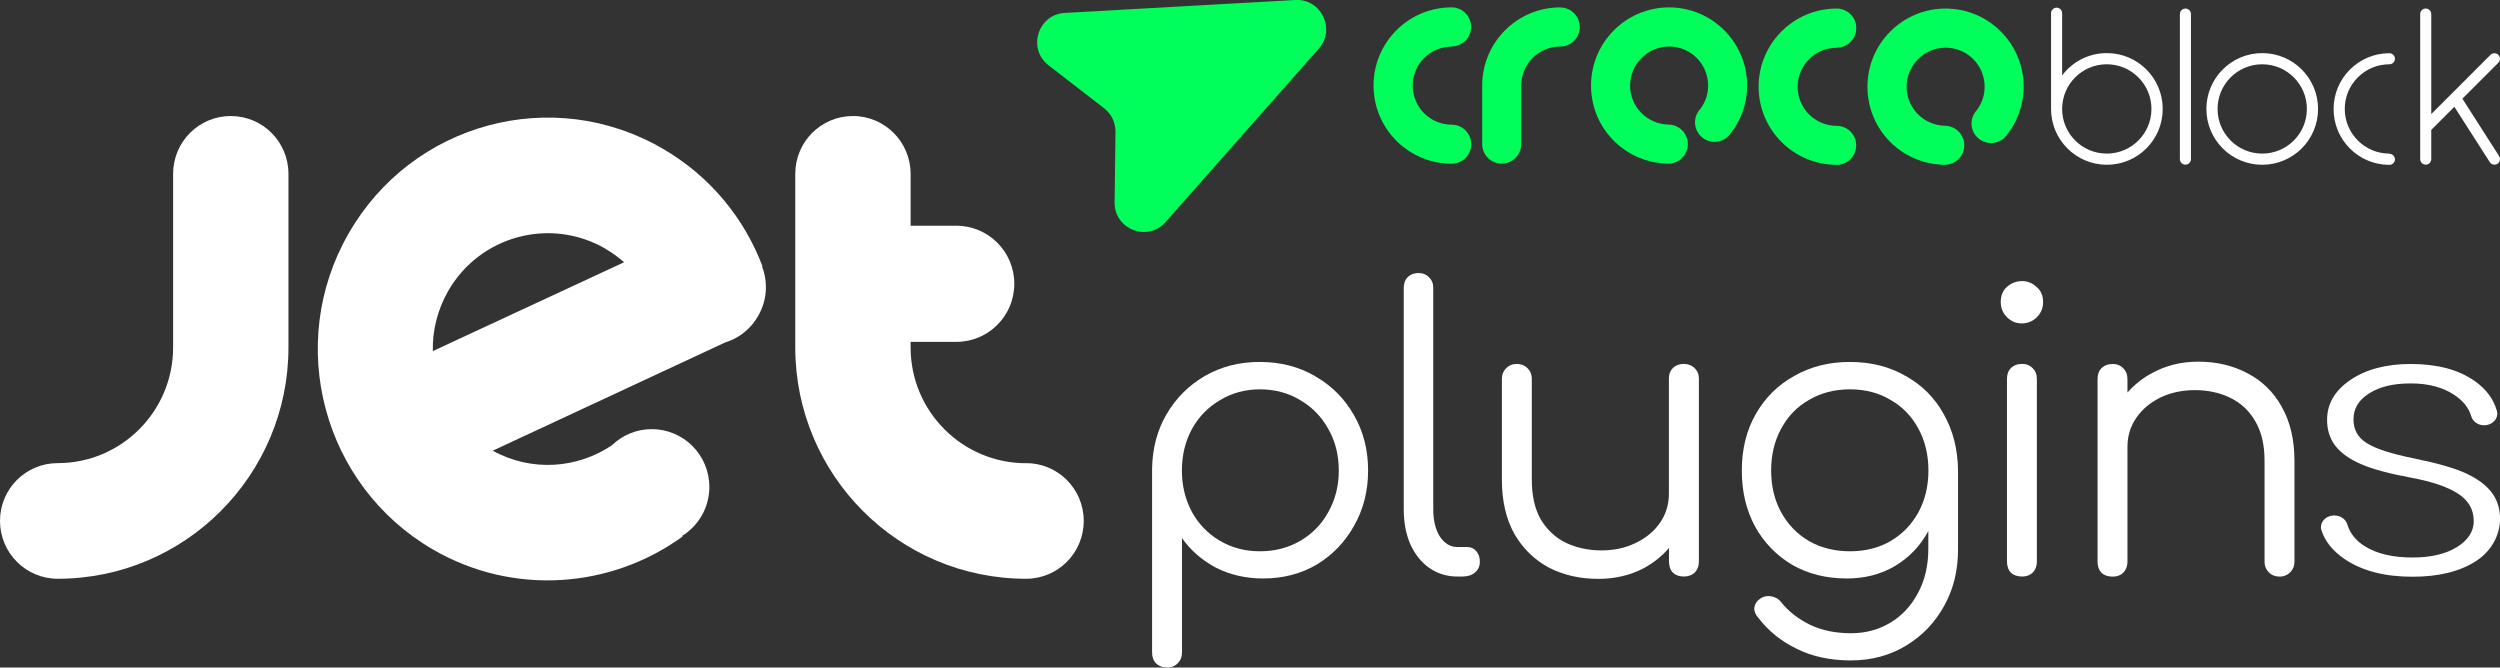 <svg xmlns="http://www.w3.org/2000/svg" id="Layer_2" data-name="Layer 2" viewBox="0 0 257.49 68.75"><rect x="0" y="0" width="257.49" height="68.75" fill="#333333" stroke="none"/><defs><style>      .cls-1, .cls-2 {        fill: #fff;      }      .cls-2 {        fill-rule: evenodd;      }      .cls-3 {        fill: #00ff5b;      }    </style></defs><g id="Layer_1-2" data-name="Layer 1"><g><g><g><path class="cls-3" d="M149.51,4.78c1.11,0,2.01-.9,2.01-2.01s-.9-2.01-2.01-2.01c0,0,0,0,0,0-4.44,0-8.04,3.6-8.04,8.05s3.6,8.05,8.05,8.05c1.11,0,2.01-.9,2.01-2.01s-.9-2.01-2.01-2.01c0,0,0,0,0,0-2.22,0-4.02-1.8-4.02-4.02s1.8-4.02,4.02-4.02Z"></path><path class="cls-3" d="M189.18,4.9s0,0,0,0c1.11,0,2.01-.9,2.01-2.01s-.9-2.01-2.01-2.01c-4.44,0-8.05,3.6-8.05,8.05s3.6,8.04,8.04,8.05c0,0,0,0,0,0,1.11,0,2.01-.9,2.01-2.01s-.9-2.01-2.01-2.01c-2.22,0-4.02-1.8-4.02-4.02s1.8-4.02,4.02-4.02Z"></path><path class="cls-3" d="M160.71.76c-4.44,0-8.05,3.6-8.05,8.05v6.03c0,1.11.9,2.01,2.01,2.01s2.01-.9,2.01-2.01v-6.03c0-2.22,1.8-4.02,4.02-4.02,1.11,0,2.01-.9,2.01-2.01s-.9-2.01-2.01-2.01Z"></path><path class="cls-3" d="M171.92.76c-4.44,0-8.05,3.6-8.05,8.05s3.56,8,7.96,8.04c1.11,0,2.01-.9,2.01-2.01s-.9-2.01-2.01-2.01c-2.18-.05-3.94-1.83-3.94-4.02s1.8-4.02,4.02-4.02,4.02,1.8,4.02,4.02c0,.91-.3,1.75-.81,2.42-.34.36-.54.84-.54,1.37,0,1.11.9,2.01,2.01,2.01.63,0,1.19-.29,1.56-.74,0,0,0,0,0,0,0,0,0,0,0,0,1.12-1.38,1.8-3.14,1.8-5.06,0-4.44-3.6-8.05-8.05-8.05Z"></path><path class="cls-3" d="M200.39.88c-4.44,0-8.05,3.6-8.05,8.05s3.56,8,7.96,8.04c1.11,0,2.01-.9,2.01-2.01s-.9-2.01-2.01-2.01h0c-2.18-.05-3.93-1.83-3.93-4.02s1.8-4.02,4.02-4.02,4.02,1.8,4.02,4.02c0,.91-.3,1.75-.81,2.42-.34.36-.54.84-.54,1.37,0,1.11.9,2.01,2.01,2.01.63,0,1.19-.29,1.56-.74,0,0,0,0,0,0,0,0,0,0,0,0,1.12-1.38,1.8-3.14,1.8-5.06,0-4.44-3.6-8.05-8.05-8.05Z"></path><path class="cls-2" d="M216.99,5.47c-1.88,0-3.55.9-4.6,2.3V1.36h0c0-.32-.26-.57-.57-.57s-.57.26-.57.57h0v9.86c0,3.17,2.57,5.75,5.75,5.75s5.75-2.57,5.75-5.75-2.57-5.75-5.75-5.75ZM216.99,15.82c-2.54,0-4.6-2.06-4.6-4.6s2.06-4.6,4.6-4.6,4.6,2.06,4.6,4.6-2.06,4.6-4.6,4.6ZM225.66,1.45c0-.32-.26-.57-.57-.57s-.57.26-.57.57h0v14.94c0,.32.26.57.57.57s.57-.26.57-.57V1.45ZM227.25,11.22c0-3.17,2.57-5.75,5.75-5.75s5.75,2.57,5.75,5.75-2.57,5.75-5.75,5.75-5.75-2.57-5.75-5.75ZM228.4,11.22c0,2.54,2.06,4.6,4.6,4.6s4.6-2.06,4.6-4.6-2.06-4.6-4.6-4.6-4.6,2.06-4.6,4.6ZM246.1,15.82c-2.54,0-4.6-2.06-4.6-4.6s2.06-4.6,4.6-4.6c.32,0,.57-.26.57-.57s-.26-.57-.57-.57c-3.17,0-5.75,2.57-5.75,5.75s2.57,5.75,5.75,5.75c.32,0,.57-.26.57-.57s-.26-.57-.57-.57ZM253.62,10.17l3.78,5.91c.17.27.09.62-.17.79-.27.17-.62.09-.79-.17h0l-3.65-5.7-2.38,2.38v3.01c0,.32-.26.57-.57.57s-.57-.26-.57-.57V1.45h0c0-.32.26-.57.57-.57s.57.26.57.57h0v10.3l6.1-6.1h0c.22-.22.59-.22.81,0s.22.59,0,.81h0s-3.71,3.71-3.71,3.71Z"></path></g><path class="cls-3" d="M133.41,0c2.67-.15,4.19,3.01,2.42,5.01l-15.78,17.86c-1.85,2.09-5.29.76-5.25-2.04l.09-7.25c.01-.95-.42-1.85-1.17-2.43l-5.72-4.42c-2.21-1.71-1.11-5.25,1.67-5.4L133.41,0Z"></path></g><g><path class="cls-1" d="M5.94,59.61c13.12,0,23.77-10.67,23.77-23.83v-17.87c0-3.3-2.65-5.96-5.94-5.96s-5.94,2.66-5.94,5.96v17.87c0,6.58-5.32,11.92-11.89,11.92-3.29,0-5.94,2.66-5.94,5.95s2.66,5.96,5.94,5.96Z"></path><path class="cls-1" d="M105.68,47.71c-6.56,0-11.89-5.34-11.89-11.92v-.58h4.72c3.29,0,5.96-2.68,5.96-5.98s-2.67-5.98-5.96-5.98h-4.72v-5.34c0-3.28-2.65-5.96-5.94-5.96s-5.94,2.66-5.94,5.96v17.87c0,13.16,10.65,23.83,23.77,23.83,3.29,0,5.94-2.66,5.94-5.96s-2.66-5.95-5.94-5.95Z"></path><path class="cls-1" d="M78.5,27.43s0-.01,0,0c.01-.01.03-.01.03-.01-1.87-4.93-5.37-9.26-10.26-12.1-11.34-6.6-25.82-2.69-32.36,8.72-6.55,11.39-2.65,25.96,8.67,32.55,8.34,4.84,18.39,3.99,25.72-1.33l-.05-.06c1.69-1.04,2.81-2.92,2.81-5.05,0-3.28-2.65-5.95-5.93-5.95-1.58,0-3.03.62-4.09,1.65-3.56,2.41-8.3,2.78-12.29.57l23.94-11.15c1.39-.42,2.62-1.36,3.39-2.72.94-1.62,1.03-3.48.41-5.1ZM62.35,25.62c.71.41,1.34.88,1.93,1.39l-19.7,9.15c-.05-2.1.47-4.24,1.58-6.19,3.27-5.69,10.51-7.64,16.19-4.36Z"></path><g><path class="cls-1" d="M151.1,56.34h-1c-.72,0-1.32-.36-1.8-1.08-.45-.72-.68-1.65-.68-2.8v-22.82c0-.45-.15-.81-.44-1.08-.27-.29-.63-.44-1.08-.44s-.83.15-1.12.44c-.27.27-.4.63-.4,1.08v22.82c0,1.36.23,2.56.68,3.6.48,1.04,1.13,1.86,1.96,2.44.85.59,1.82.88,2.88.88h.52c.53,0,.96-.13,1.28-.4.35-.29.52-.67.52-1.12s-.12-.81-.36-1.08c-.24-.29-.56-.44-.96-.44Z"></path><path class="cls-1" d="M135.48,38.76c-1.68-.99-3.59-1.48-5.73-1.48s-3.96.48-5.65,1.44c-1.65.96-2.98,2.28-3.96,3.96-.96,1.65-1.45,3.52-1.48,5.61v18.9c0,.48.13.85.4,1.12.29.29.68.44,1.16.44.45,0,.81-.15,1.08-.44.29-.27.44-.64.44-1.12v-11.77c.88,1.25,2.04,2.27,3.48,3.04,1.47.75,3.1,1.12,4.88,1.12,2.06,0,3.9-.48,5.53-1.44,1.63-.99,2.91-2.32,3.84-4,.96-1.68,1.44-3.58,1.44-5.69s-.49-4.04-1.48-5.73c-.96-1.68-2.28-3-3.96-3.96ZM136.81,52.74c-.69,1.26-1.65,2.24-2.88,2.96-1.23.72-2.62,1.08-4.16,1.08s-2.9-.36-4.12-1.08c-1.23-.72-2.19-1.71-2.88-2.96-.69-1.28-1.04-2.71-1.04-4.28s.35-3.03,1.04-4.28c.69-1.25,1.65-2.24,2.88-2.96,1.23-.75,2.6-1.12,4.12-1.12s2.94.37,4.16,1.12c1.23.72,2.19,1.71,2.88,2.96.72,1.26,1.08,2.68,1.08,4.28s-.36,3-1.08,4.28Z"></path><path class="cls-1" d="M173.41,37.48c-.45,0-.83.15-1.12.44-.27.27-.4.63-.4,1.08v11.85c0,1.12-.31,2.12-.92,3-.61.88-1.45,1.57-2.52,2.08-1.04.51-2.22.76-3.52.76s-2.59-.27-3.68-.8c-1.07-.53-1.92-1.34-2.56-2.4-.61-1.07-.92-2.43-.92-4.08v-10.41c0-.43-.15-.79-.44-1.08-.29-.29-.67-.44-1.12-.44-.43,0-.79.15-1.08.44-.29.29-.44.65-.44,1.08v10.41c0,2.19.43,4.04,1.28,5.57.88,1.52,2.07,2.68,3.56,3.48,1.49.77,3.19,1.16,5.08,1.16,1.74,0,3.31-.37,4.73-1.12,1-.55,1.85-1.24,2.56-2.06v1.38c0,.48.13.87.4,1.16.29.27.67.4,1.12.4s.83-.13,1.12-.4c.29-.29.44-.68.44-1.16v-18.82c0-.45-.15-.81-.44-1.08-.29-.29-.67-.44-1.12-.44Z"></path><path class="cls-1" d="M208.27,37.48c-.48,0-.87.15-1.16.44-.27.27-.4.64-.4,1.12v18.78c0,.48.13.87.4,1.16.29.27.68.4,1.16.4.45,0,.81-.13,1.08-.4.29-.29.44-.68.44-1.16v-18.78c0-.48-.15-.85-.44-1.12-.27-.29-.63-.44-1.08-.44Z"></path><path class="cls-1" d="M235.01,41.89c-.85-1.52-2.03-2.67-3.52-3.44-1.49-.8-3.19-1.2-5.08-1.2-1.74,0-3.31.39-4.73,1.16-1,.53-1.84,1.21-2.56,2.02v-1.38c0-.48-.15-.85-.44-1.12-.27-.29-.63-.44-1.08-.44-.48,0-.87.15-1.16.44-.27.27-.4.64-.4,1.12v18.82c0,.45.13.83.4,1.12.29.27.68.4,1.16.4.45,0,.81-.13,1.08-.4.29-.29.44-.67.44-1.12v-11.85c0-1.12.31-2.12.92-3,.61-.88,1.44-1.57,2.48-2.08,1.07-.51,2.26-.76,3.56-.76s2.58.27,3.64.8c1.09.53,1.95,1.33,2.56,2.4.64,1.07.96,2.43.96,4.08v10.41c0,.43.15.79.44,1.08.29.29.67.44,1.12.44.43,0,.79-.15,1.08-.44.29-.29.44-.65.44-1.08v-10.41c0-2.19-.44-4.04-1.32-5.57Z"></path><path class="cls-1" d="M196.26,38.72c-1.65-.96-3.56-1.44-5.73-1.44s-4.04.48-5.73,1.44c-1.68.93-3,2.24-3.96,3.92-.96,1.68-1.44,3.62-1.44,5.81s.45,4.08,1.36,5.77c.93,1.68,2.22,3,3.84,3.96,1.63.93,3.5,1.4,5.61,1.4,1.87,0,3.52-.43,4.96-1.28,1.47-.88,2.62-2.08,3.44-3.6v1.8c0,1.76-.36,3.3-1.08,4.6-.69,1.31-1.64,2.32-2.84,3.04-1.2.72-2.55,1.08-4.04,1.08-1.6,0-3.02-.29-4.24-.88-1.2-.59-2.19-1.36-2.96-2.32-.24-.32-.57-.52-1-.6-.43-.08-.81,0-1.16.24-.35.24-.55.55-.6.92-.03.37.11.72.4,1.04,1.04,1.36,2.36,2.43,3.96,3.2,1.6.8,3.46,1.2,5.57,1.2s4.03-.51,5.69-1.52c1.65-.99,2.96-2.35,3.92-4.08.96-1.71,1.44-3.64,1.44-5.8v-8.17c-.03-2.19-.52-4.12-1.48-5.81-.93-1.68-2.24-2.99-3.92-3.92ZM197.58,52.78c-.69,1.25-1.65,2.24-2.88,2.96-1.2.69-2.59,1.04-4.16,1.04s-2.98-.35-4.2-1.04c-1.23-.72-2.19-1.71-2.88-2.96-.69-1.25-1.04-2.7-1.04-4.32s.35-3.07,1.04-4.32c.69-1.28,1.65-2.27,2.88-2.96,1.23-.72,2.63-1.08,4.2-1.08s2.96.36,4.16,1.08c1.23.69,2.19,1.68,2.88,2.96.69,1.25,1.04,2.7,1.04,4.32s-.35,3.07-1.04,4.32Z"></path><path class="cls-1" d="M208.27,28.95c-.59,0-1.11.2-1.56.6-.43.37-.64.89-.64,1.56,0,.61.21,1.13.64,1.56.43.43.93.64,1.52.64s1.13-.21,1.56-.64c.43-.43.64-.95.64-1.56,0-.67-.23-1.19-.68-1.56-.43-.4-.92-.6-1.48-.6Z"></path></g><path class="cls-1" d="M254.78,53.63c0-1.16-.54-2.09-1.62-2.79-1.08-.7-2.7-1.25-4.88-1.65-2.17-.4-3.86-.85-5.06-1.37-1.2-.51-2.09-1.14-2.67-1.88-.58-.74-.87-1.64-.87-2.69,0-1.67.81-3.04,2.42-4.13,1.61-1.09,3.68-1.63,6.2-1.63,2.73,0,4.92.58,6.58,1.75,1.19.84,1.95,1.87,2.29,3.08.21.75-.43,1.48-1.32,1.48h0c-.65,0-1.18-.41-1.33-.95-.24-.82-.79-1.53-1.67-2.13-1.2-.82-2.71-1.23-4.54-1.23s-3.21.34-4.29,1.02-1.62,1.57-1.62,2.67.45,1.87,1.35,2.45c.9.58,2.54,1.11,4.91,1.59,2.38.48,4.16,1,5.34,1.54,1.18.55,2.06,1.2,2.64,1.97.49.65.77,1.42.84,2.3.15,1.81-.74,3.63-2.42,4.73s-3.87,1.64-6.59,1.64c-2.85,0-5.16-.6-6.94-1.79-1.25-.84-2.06-1.84-2.43-3-.24-.76.41-1.52,1.33-1.52h0c.63,0,1.17.38,1.33.91.28.94.89,1.7,1.84,2.28,1.23.76,2.86,1.14,4.88,1.14,1.89,0,3.41-.36,4.57-1.07,1.16-.72,1.74-1.62,1.74-2.71Z"></path></g></g></g></svg>